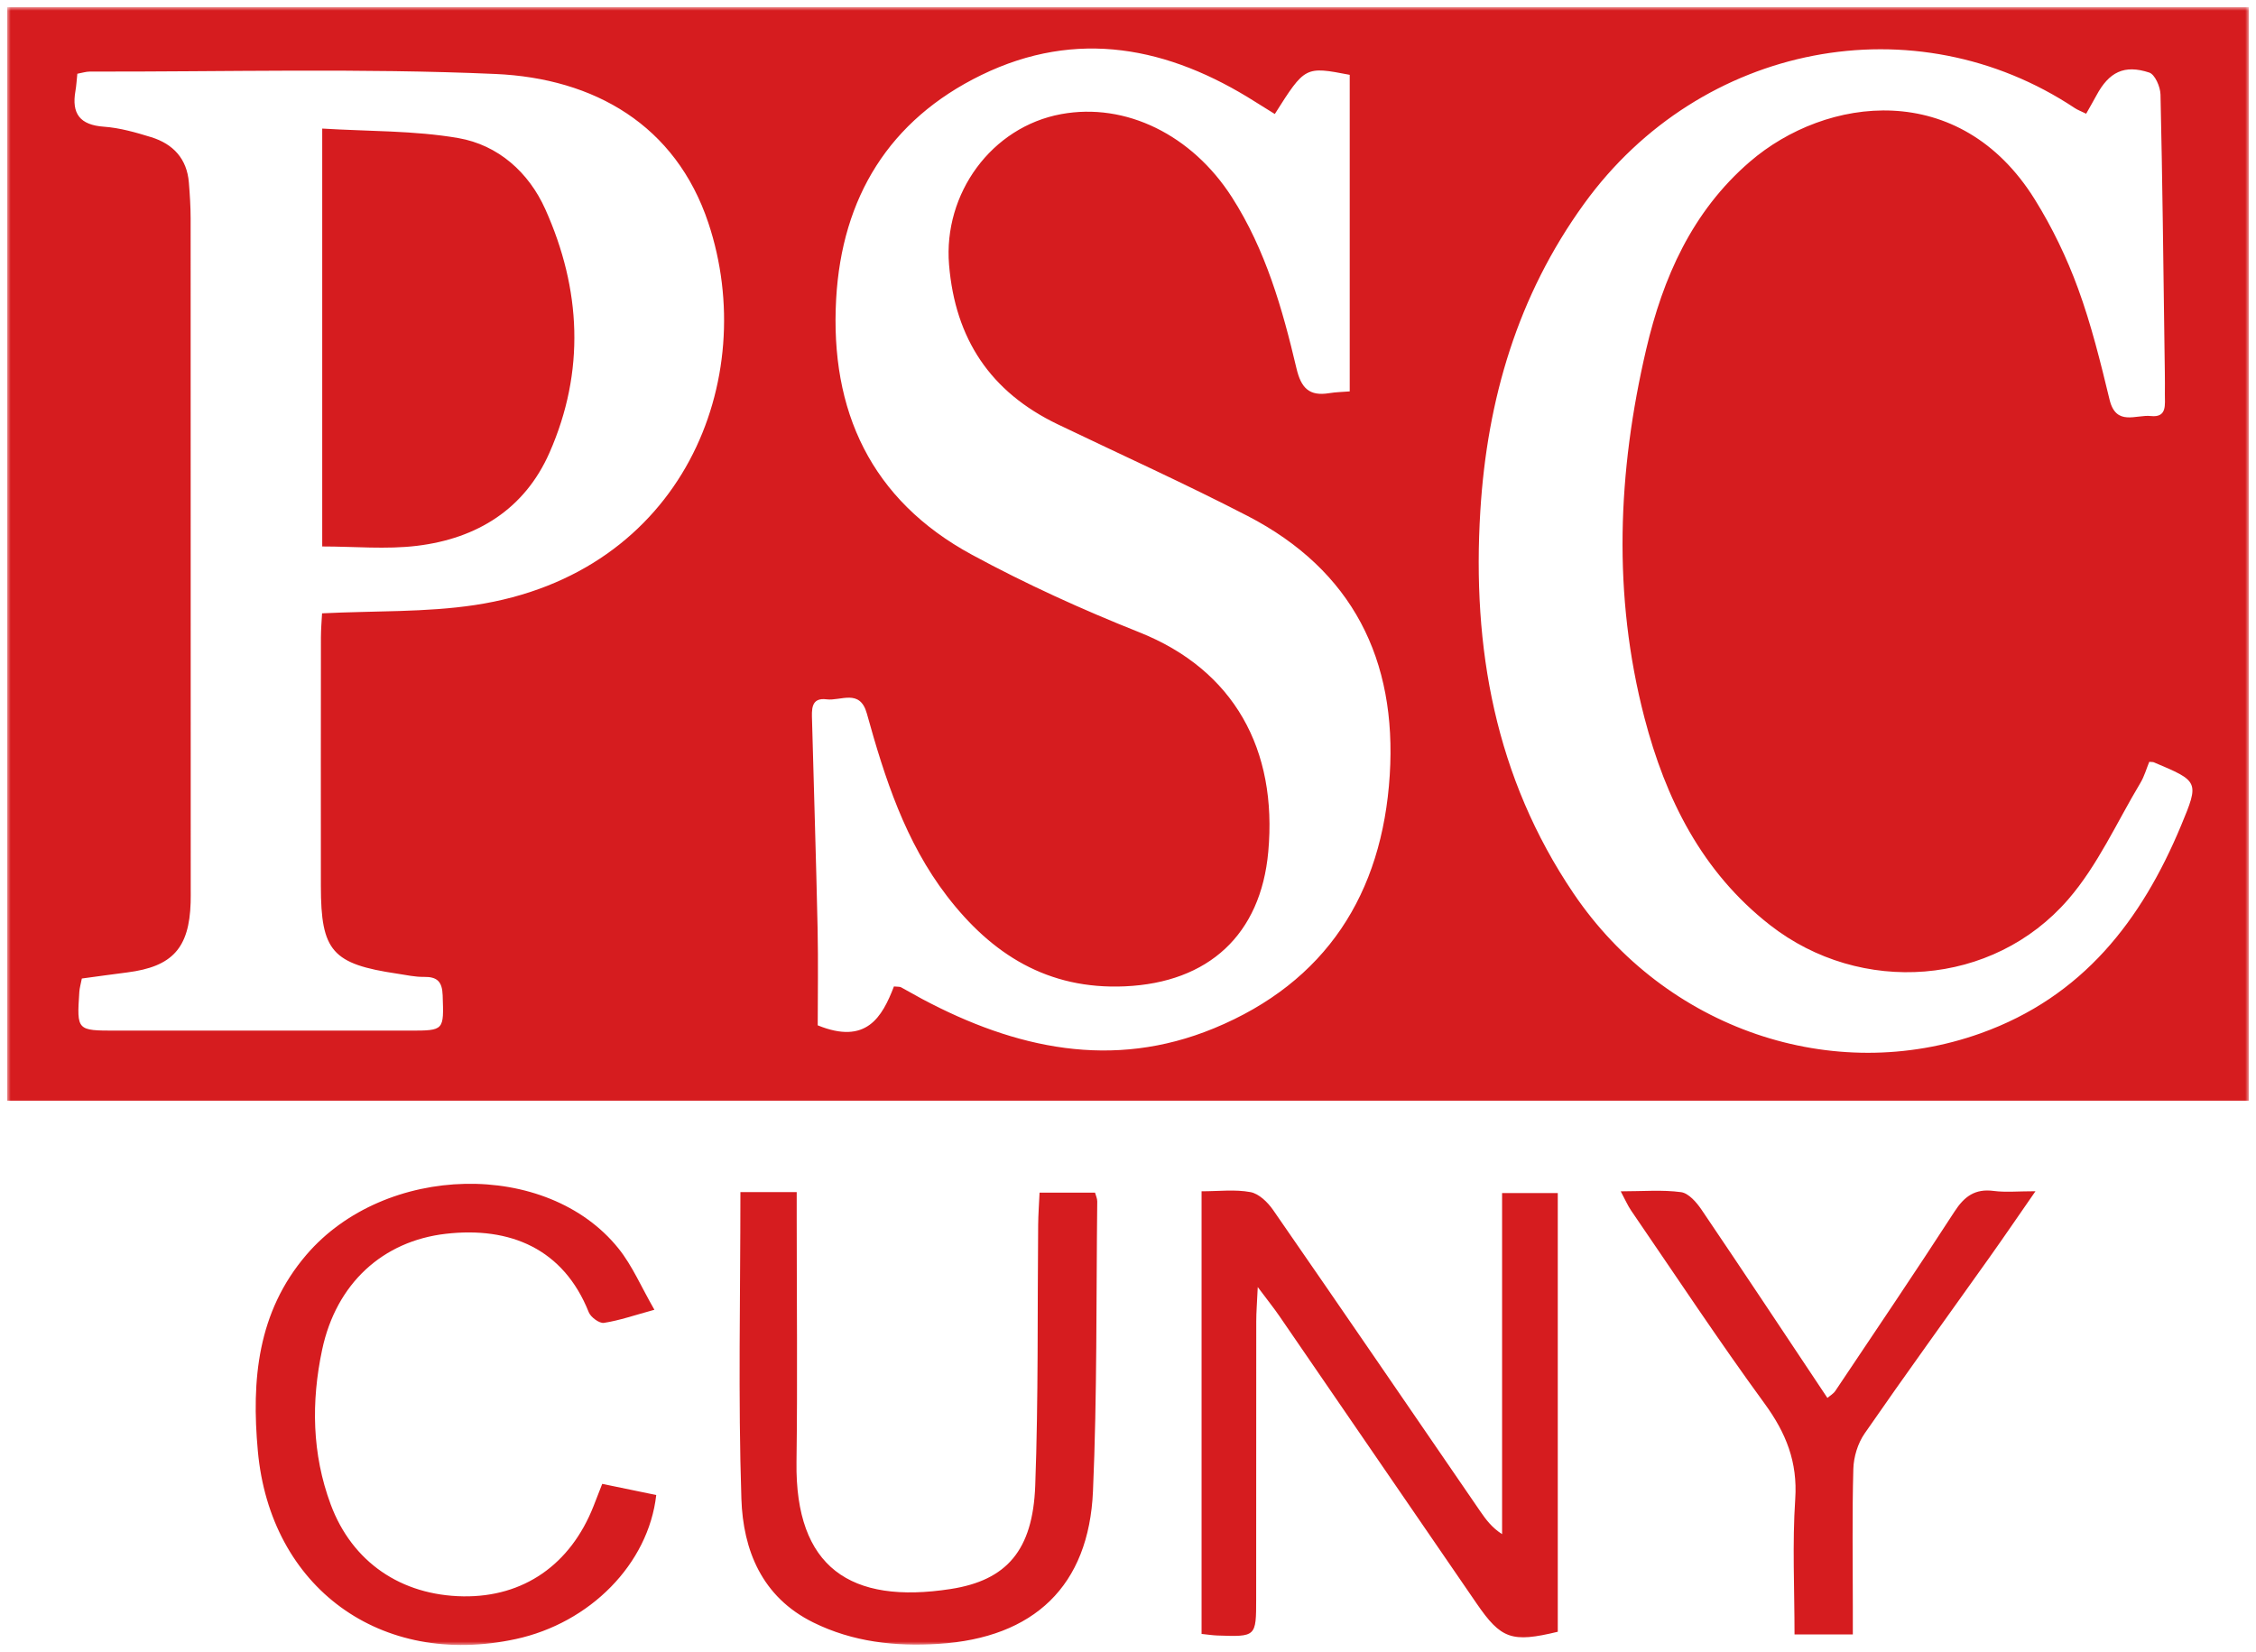 <svg xmlns="http://www.w3.org/2000/svg" xmlns:xlink="http://www.w3.org/1999/xlink" width="314px" height="230px" viewBox="0 0 314 230"><title>Group 3</title><defs><polygon id="path-1" points="0 0 312 0 312 228 0 228"></polygon></defs><g id="newnew" stroke="none" stroke-width="1" fill="none" fill-rule="evenodd"><g id="inner-fancy" transform="translate(-26, -59)"><g id="Group-5" transform="translate(0, -2)"><g id="Group-3" transform="translate(27, 62)"><mask id="mask-2" fill="white"><use xlink:href="#path-1"></use></mask><g id="Clip-2"></g><path d="M57.05,74.981 C65.4,73.967 72.023,69.877 75.484,62.011 C80.46,50.702 79.895,39.254 74.894,28.115 C72.589,22.983 68.331,19.175 62.768,18.217 C56.643,17.164 50.312,17.296 43.848,16.898 L43.848,75.073 C48.341,75.073 52.754,75.503 57.05,74.981 L57.05,74.981 Z M256.884,222.653 C256.884,216.261 256.778,209.866 256.956,203.479 C257.002,201.817 257.574,199.932 258.517,198.568 C264.199,190.351 270.069,182.263 275.854,174.116 C277.938,171.181 279.965,168.206 282.308,164.83 C279.862,164.83 278.151,165.007 276.493,164.789 C273.893,164.449 272.407,165.546 271.032,167.67 C265.604,176.053 260.006,184.327 254.45,192.627 C254.182,193.028 253.708,193.292 253.346,193.606 C247.429,184.727 241.67,176.031 235.823,167.394 C235.132,166.375 234.027,165.1 232.975,164.958 C230.36,164.607 227.664,164.843 224.579,164.843 C225.211,166.021 225.55,166.823 226.034,167.529 C232.187,176.51 238.191,185.603 244.607,194.395 C247.59,198.483 249.212,202.526 248.869,207.673 C248.454,213.886 248.77,220.146 248.77,226.532 L256.884,226.532 C256.884,225.056 256.884,223.854 256.884,222.653 L256.884,222.653 Z M81.609,208.67 C78.403,216.818 71.866,221.345 63.486,221.225 C54.829,221.101 48.011,216.457 45.032,208.442 C42.416,201.406 42.302,194.128 43.837,186.892 C45.792,177.676 52.269,171.765 61.056,170.755 C69.99,169.729 77.42,172.825 80.944,181.671 C81.222,182.368 82.425,183.254 83.059,183.155 C85.222,182.822 87.322,182.087 90.083,181.332 C88.246,178.144 87.012,175.199 85.087,172.802 C75.129,160.389 52.558,160.922 41.638,173.688 C34.813,181.667 33.994,191.132 34.886,200.974 C36.612,220.023 52.002,231.226 70.776,227.175 C81.115,224.944 89.253,216.721 90.338,207.121 C87.881,206.613 85.397,206.1 82.82,205.568 C82.332,206.82 81.972,207.746 81.609,208.67 L81.609,208.67 Z M102.19,207.654 C102.425,214.784 105.034,221.316 112.177,224.852 C117.692,227.583 123.601,228.227 129.624,227.845 C142.928,227.003 150.548,219.778 151.125,206.603 C151.712,193.169 151.565,179.704 151.72,166.253 C151.725,165.841 151.518,165.428 151.411,165.026 L143.691,165.026 C143.618,166.63 143.511,168.059 143.496,169.487 C143.38,181.6 143.537,193.723 143.088,205.823 C142.753,214.818 139.117,218.995 131.327,220.203 C117.374,222.369 109.667,217.215 109.86,202.554 C110.011,191.225 109.889,179.892 109.889,168.561 C109.889,167.379 109.889,166.198 109.889,164.954 L102.053,164.954 C102.053,179.427 101.726,193.553 102.19,207.654 L102.19,207.654 Z M168.441,226.677 C173.831,226.867 173.838,226.863 173.839,221.61 C173.844,208.709 173.838,195.808 173.851,182.907 C173.853,181.65 173.958,180.391 174.059,178.17 C175.492,180.085 176.322,181.116 177.068,182.205 C186.225,195.535 195.367,208.874 204.516,222.21 C207.924,227.178 209.411,227.703 215.818,226.157 L215.818,165.084 L208.067,165.084 L208.067,212.568 C206.637,211.651 205.804,210.52 205.011,209.364 C195.417,195.383 185.849,181.384 176.196,167.441 C175.454,166.369 174.226,165.173 173.05,164.953 C170.906,164.55 168.63,164.838 166.24,164.838 L166.24,226.458 C167.135,226.55 167.786,226.654 168.441,226.677 L168.441,226.677 Z M289.36,14.831 C288.586,14.451 288.16,14.299 287.795,14.056 C265.588,-0.708 235.732,4.911 219.482,27.366 C210.225,40.156 205.991,54.618 205.039,70.12 C203.87,89.159 207.09,107.219 218.015,123.372 C230.805,142.279 254.143,150.198 274.7,142.836 C288.868,137.762 297.066,127.146 302.575,113.914 C305.122,107.794 305.065,107.77 298.764,105.114 C298.666,105.072 298.544,105.09 298.143,105.053 C297.759,105.985 297.463,107.067 296.907,107.994 C293.637,113.454 290.977,119.452 286.866,124.202 C276.361,136.342 257.978,137.641 245.348,127.77 C235.862,120.358 230.814,110.189 227.878,98.905 C223.431,81.822 224.145,64.642 228.128,47.614 C230.454,37.676 234.494,28.461 242.548,21.518 C253.145,12.383 271.754,9.93 282.224,26.781 C284.635,30.661 286.66,34.867 288.228,39.152 C290.071,44.184 291.362,49.433 292.623,54.652 C293.522,58.372 296.309,56.691 298.358,56.915 C300.676,57.169 300.299,55.279 300.317,53.881 C300.341,51.862 300.296,49.842 300.269,47.823 C300.106,35.932 299.98,24.04 299.708,12.153 C299.683,11.085 298.937,9.363 298.141,9.101 C294.653,7.951 292.534,9.034 290.784,12.295 C290.37,13.066 289.928,13.821 289.36,14.831 L289.36,14.831 Z M9.764,9.266 C9.669,10.153 9.632,10.917 9.5,11.666 C8.948,14.817 10.109,16.4 13.465,16.639 C15.683,16.797 17.897,17.434 20.04,18.094 C23.098,19.038 25.016,21.095 25.286,24.395 C25.421,26.07 25.533,27.751 25.533,29.429 C25.547,60.494 25.545,91.559 25.546,122.624 C25.546,123.298 25.556,123.97 25.535,124.643 C25.341,130.988 22.995,133.568 16.719,134.369 C14.615,134.636 12.517,134.932 10.391,135.218 C10.242,135.989 10.078,136.526 10.042,137.071 C9.683,142.468 9.69,142.471 15.112,142.472 C28.751,142.475 42.39,142.476 56.029,142.472 C60.851,142.471 60.779,142.451 60.611,137.548 C60.546,135.648 59.853,134.961 57.999,134.992 C56.775,135.012 55.541,134.73 54.316,134.547 C45.239,133.201 43.669,131.417 43.66,122.379 C43.65,110.827 43.654,99.277 43.667,87.726 C43.669,86.546 43.777,85.364 43.826,84.381 C51.199,84.016 58.247,84.261 65.099,83.227 C94.145,78.839 104.828,51.737 97.595,30.041 C93.056,16.424 81.732,9.901 67.951,9.297 C49.162,8.475 30.314,9.001 11.492,8.965 C10.959,8.965 10.426,9.146 9.764,9.266 L9.764,9.266 Z M176.433,14.871 C175.435,14.249 174.588,13.73 173.748,13.198 C161.661,5.527 148.886,2.963 135.584,9.447 C122.752,15.702 116.172,26.503 115.379,40.622 C114.505,56.185 120.22,68.606 134.281,76.226 C141.782,80.292 149.611,83.854 157.546,87.009 C170.763,92.262 176.82,103.341 175.522,117.588 C174.474,129.105 167.225,135.788 155.57,136.307 C144.851,136.783 137.046,131.872 130.801,123.737 C124.99,116.167 122.143,107.311 119.649,98.316 C118.682,94.831 116.007,96.611 114.062,96.354 C111.807,96.057 111.987,97.861 112.025,99.321 C112.279,108.964 112.589,118.605 112.797,128.248 C112.897,132.913 112.814,137.584 112.814,141.735 C119.567,144.488 121.773,140.609 123.422,136.323 C123.98,136.38 124.226,136.341 124.401,136.434 C125.394,136.962 126.36,137.541 127.352,138.069 C140.321,144.973 153.849,147.962 167.945,142.158 C183.56,135.729 191.395,123.417 192.432,106.887 C193.438,90.865 187.273,78.391 172.655,70.83 C163.966,66.337 155.037,62.304 146.215,58.066 C136.862,53.572 131.95,46.192 131.094,35.861 C130.273,25.951 137.003,16.664 146.71,14.885 C155.681,13.239 164.899,17.768 170.47,26.464 C175.153,33.776 177.491,41.972 179.447,50.273 C180.09,53.001 181.208,54.185 183.989,53.734 C184.954,53.577 185.943,53.562 186.86,53.487 L186.86,9.417 C180.647,8.222 180.647,8.222 176.433,14.871 L176.433,14.871 Z M0,152.227 L312,152.227 L312,0 L0,0 L0,152.227 Z" id="Fill-1" fill="#D61C1F" mask="url(#mask-2)"></path></g></g></g></g></svg>